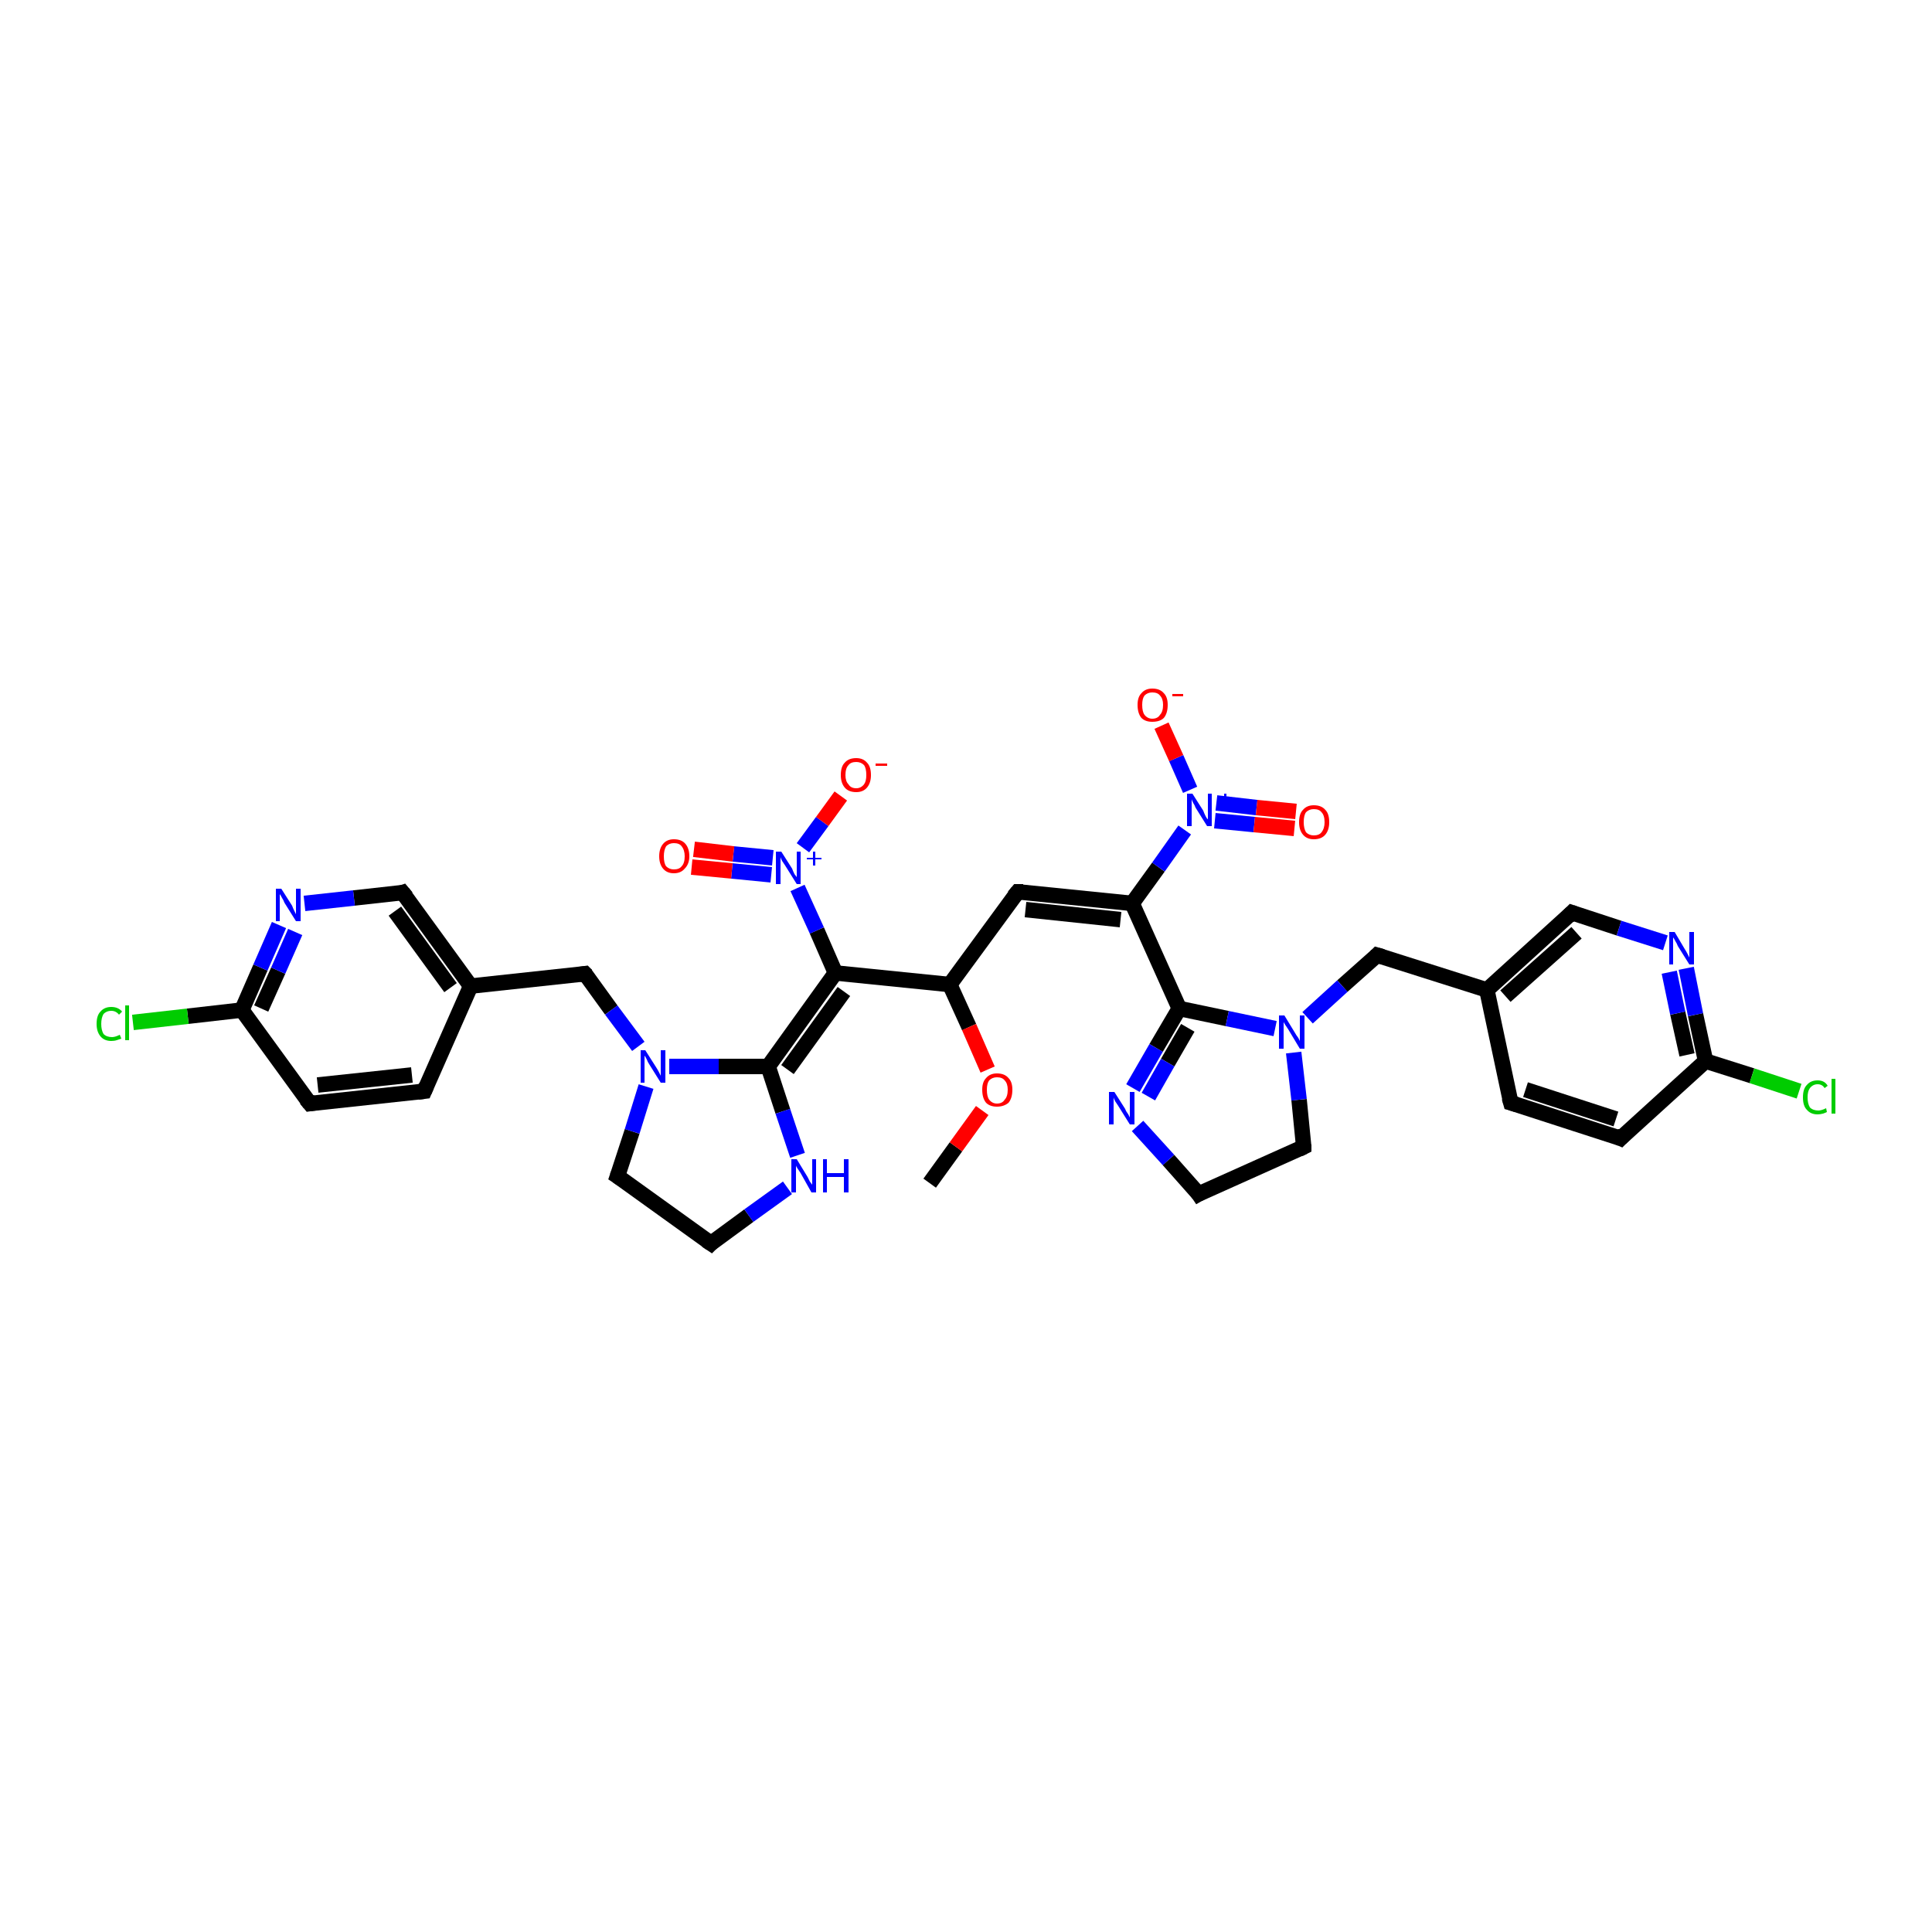 <?xml version='1.0' encoding='iso-8859-1'?>
<svg version='1.1' baseProfile='full'
              xmlns='http://www.w3.org/2000/svg'
                      xmlns:rdkit='http://www.rdkit.org/xml'
                      xmlns:xlink='http://www.w3.org/1999/xlink'
                  xml:space='preserve'
width='250px' height='250px' viewBox='0 0 250 250'>
<!-- END OF HEADER -->
<rect style='opacity:1.0;fill:#FFFFFF;stroke:none' width='250.0' height='250.0' x='0.0' y='0.0'> </rect>
<path class='bond-0 atom-0 atom-37' d='M 120.3,153.1 L 123.7,148.4' style='fill:none;fill-rule:evenodd;stroke:#000000;stroke-width:2.0px;stroke-linecap:butt;stroke-linejoin:miter;stroke-opacity:1' />
<path class='bond-0 atom-0 atom-37' d='M 123.7,148.4 L 127.1,143.7' style='fill:none;fill-rule:evenodd;stroke:#FF0000;stroke-width:2.0px;stroke-linecap:butt;stroke-linejoin:miter;stroke-opacity:1' />
<path class='bond-1 atom-1 atom-3' d='M 195.5,142.7 L 209.7,147.3' style='fill:none;fill-rule:evenodd;stroke:#000000;stroke-width:2.0px;stroke-linecap:butt;stroke-linejoin:miter;stroke-opacity:1' />
<path class='bond-1 atom-1 atom-3' d='M 197.4,141.0 L 209.1,144.8' style='fill:none;fill-rule:evenodd;stroke:#000000;stroke-width:2.0px;stroke-linecap:butt;stroke-linejoin:miter;stroke-opacity:1' />
<path class='bond-2 atom-1 atom-14' d='M 195.5,142.7 L 192.4,128.1' style='fill:none;fill-rule:evenodd;stroke:#000000;stroke-width:2.0px;stroke-linecap:butt;stroke-linejoin:miter;stroke-opacity:1' />
<path class='bond-3 atom-2 atom-4' d='M 54.9,141.2 L 40.1,142.8' style='fill:none;fill-rule:evenodd;stroke:#000000;stroke-width:2.0px;stroke-linecap:butt;stroke-linejoin:miter;stroke-opacity:1' />
<path class='bond-3 atom-2 atom-4' d='M 53.3,139.1 L 41.1,140.4' style='fill:none;fill-rule:evenodd;stroke:#000000;stroke-width:2.0px;stroke-linecap:butt;stroke-linejoin:miter;stroke-opacity:1' />
<path class='bond-4 atom-2 atom-15' d='M 54.9,141.2 L 60.9,127.6' style='fill:none;fill-rule:evenodd;stroke:#000000;stroke-width:2.0px;stroke-linecap:butt;stroke-linejoin:miter;stroke-opacity:1' />
<path class='bond-5 atom-3 atom-18' d='M 209.7,147.3 L 220.7,137.3' style='fill:none;fill-rule:evenodd;stroke:#000000;stroke-width:2.0px;stroke-linecap:butt;stroke-linejoin:miter;stroke-opacity:1' />
<path class='bond-6 atom-4 atom-19' d='M 40.1,142.8 L 31.3,130.7' style='fill:none;fill-rule:evenodd;stroke:#000000;stroke-width:2.0px;stroke-linecap:butt;stroke-linejoin:miter;stroke-opacity:1' />
<path class='bond-7 atom-5 atom-7' d='M 155.1,154.5 L 168.7,148.4' style='fill:none;fill-rule:evenodd;stroke:#000000;stroke-width:2.0px;stroke-linecap:butt;stroke-linejoin:miter;stroke-opacity:1' />
<path class='bond-8 atom-5 atom-25' d='M 155.1,154.5 L 151.2,150.1' style='fill:none;fill-rule:evenodd;stroke:#000000;stroke-width:2.0px;stroke-linecap:butt;stroke-linejoin:miter;stroke-opacity:1' />
<path class='bond-8 atom-5 atom-25' d='M 151.2,150.1 L 147.2,145.7' style='fill:none;fill-rule:evenodd;stroke:#0000FF;stroke-width:2.0px;stroke-linecap:butt;stroke-linejoin:miter;stroke-opacity:1' />
<path class='bond-9 atom-6 atom-8' d='M 92.0,160.9 L 79.9,152.2' style='fill:none;fill-rule:evenodd;stroke:#000000;stroke-width:2.0px;stroke-linecap:butt;stroke-linejoin:miter;stroke-opacity:1' />
<path class='bond-10 atom-6 atom-26' d='M 92.0,160.9 L 96.9,157.3' style='fill:none;fill-rule:evenodd;stroke:#000000;stroke-width:2.0px;stroke-linecap:butt;stroke-linejoin:miter;stroke-opacity:1' />
<path class='bond-10 atom-6 atom-26' d='M 96.9,157.3 L 101.9,153.7' style='fill:none;fill-rule:evenodd;stroke:#0000FF;stroke-width:2.0px;stroke-linecap:butt;stroke-linejoin:miter;stroke-opacity:1' />
<path class='bond-11 atom-7 atom-29' d='M 168.7,148.4 L 168.1,142.3' style='fill:none;fill-rule:evenodd;stroke:#000000;stroke-width:2.0px;stroke-linecap:butt;stroke-linejoin:miter;stroke-opacity:1' />
<path class='bond-11 atom-7 atom-29' d='M 168.1,142.3 L 167.4,136.2' style='fill:none;fill-rule:evenodd;stroke:#0000FF;stroke-width:2.0px;stroke-linecap:butt;stroke-linejoin:miter;stroke-opacity:1' />
<path class='bond-12 atom-8 atom-30' d='M 79.9,152.2 L 81.8,146.4' style='fill:none;fill-rule:evenodd;stroke:#000000;stroke-width:2.0px;stroke-linecap:butt;stroke-linejoin:miter;stroke-opacity:1' />
<path class='bond-12 atom-8 atom-30' d='M 81.8,146.4 L 83.6,140.6' style='fill:none;fill-rule:evenodd;stroke:#0000FF;stroke-width:2.0px;stroke-linecap:butt;stroke-linejoin:miter;stroke-opacity:1' />
<path class='bond-13 atom-9 atom-16' d='M 131.7,115.4 L 146.5,116.9' style='fill:none;fill-rule:evenodd;stroke:#000000;stroke-width:2.0px;stroke-linecap:butt;stroke-linejoin:miter;stroke-opacity:1' />
<path class='bond-13 atom-9 atom-16' d='M 132.7,117.7 L 145.0,119.0' style='fill:none;fill-rule:evenodd;stroke:#000000;stroke-width:2.0px;stroke-linecap:butt;stroke-linejoin:miter;stroke-opacity:1' />
<path class='bond-14 atom-9 atom-17' d='M 131.7,115.4 L 122.9,127.4' style='fill:none;fill-rule:evenodd;stroke:#000000;stroke-width:2.0px;stroke-linecap:butt;stroke-linejoin:miter;stroke-opacity:1' />
<path class='bond-15 atom-10 atom-14' d='M 203.4,118.1 L 192.4,128.1' style='fill:none;fill-rule:evenodd;stroke:#000000;stroke-width:2.0px;stroke-linecap:butt;stroke-linejoin:miter;stroke-opacity:1' />
<path class='bond-15 atom-10 atom-14' d='M 204.0,120.7 L 194.8,128.9' style='fill:none;fill-rule:evenodd;stroke:#000000;stroke-width:2.0px;stroke-linecap:butt;stroke-linejoin:miter;stroke-opacity:1' />
<path class='bond-16 atom-10 atom-27' d='M 203.4,118.1 L 209.5,120.1' style='fill:none;fill-rule:evenodd;stroke:#000000;stroke-width:2.0px;stroke-linecap:butt;stroke-linejoin:miter;stroke-opacity:1' />
<path class='bond-16 atom-10 atom-27' d='M 209.5,120.1 L 215.5,122.0' style='fill:none;fill-rule:evenodd;stroke:#0000FF;stroke-width:2.0px;stroke-linecap:butt;stroke-linejoin:miter;stroke-opacity:1' />
<path class='bond-17 atom-11 atom-15' d='M 52.1,115.5 L 60.9,127.6' style='fill:none;fill-rule:evenodd;stroke:#000000;stroke-width:2.0px;stroke-linecap:butt;stroke-linejoin:miter;stroke-opacity:1' />
<path class='bond-17 atom-11 atom-15' d='M 51.1,117.9 L 58.3,127.8' style='fill:none;fill-rule:evenodd;stroke:#000000;stroke-width:2.0px;stroke-linecap:butt;stroke-linejoin:miter;stroke-opacity:1' />
<path class='bond-18 atom-11 atom-28' d='M 52.1,115.5 L 45.8,116.2' style='fill:none;fill-rule:evenodd;stroke:#000000;stroke-width:2.0px;stroke-linecap:butt;stroke-linejoin:miter;stroke-opacity:1' />
<path class='bond-18 atom-11 atom-28' d='M 45.8,116.2 L 39.4,116.9' style='fill:none;fill-rule:evenodd;stroke:#0000FF;stroke-width:2.0px;stroke-linecap:butt;stroke-linejoin:miter;stroke-opacity:1' />
<path class='bond-19 atom-12 atom-14' d='M 178.2,123.6 L 192.4,128.1' style='fill:none;fill-rule:evenodd;stroke:#000000;stroke-width:2.0px;stroke-linecap:butt;stroke-linejoin:miter;stroke-opacity:1' />
<path class='bond-20 atom-12 atom-29' d='M 178.2,123.6 L 173.7,127.6' style='fill:none;fill-rule:evenodd;stroke:#000000;stroke-width:2.0px;stroke-linecap:butt;stroke-linejoin:miter;stroke-opacity:1' />
<path class='bond-20 atom-12 atom-29' d='M 173.7,127.6 L 169.2,131.7' style='fill:none;fill-rule:evenodd;stroke:#0000FF;stroke-width:2.0px;stroke-linecap:butt;stroke-linejoin:miter;stroke-opacity:1' />
<path class='bond-21 atom-13 atom-15' d='M 75.7,126.0 L 60.9,127.6' style='fill:none;fill-rule:evenodd;stroke:#000000;stroke-width:2.0px;stroke-linecap:butt;stroke-linejoin:miter;stroke-opacity:1' />
<path class='bond-22 atom-13 atom-30' d='M 75.7,126.0 L 79.1,130.7' style='fill:none;fill-rule:evenodd;stroke:#000000;stroke-width:2.0px;stroke-linecap:butt;stroke-linejoin:miter;stroke-opacity:1' />
<path class='bond-22 atom-13 atom-30' d='M 79.1,130.7 L 82.6,135.4' style='fill:none;fill-rule:evenodd;stroke:#0000FF;stroke-width:2.0px;stroke-linecap:butt;stroke-linejoin:miter;stroke-opacity:1' />
<path class='bond-23 atom-16 atom-21' d='M 146.5,116.9 L 152.6,130.5' style='fill:none;fill-rule:evenodd;stroke:#000000;stroke-width:2.0px;stroke-linecap:butt;stroke-linejoin:miter;stroke-opacity:1' />
<path class='bond-24 atom-16 atom-31' d='M 146.5,116.9 L 149.9,112.2' style='fill:none;fill-rule:evenodd;stroke:#000000;stroke-width:2.0px;stroke-linecap:butt;stroke-linejoin:miter;stroke-opacity:1' />
<path class='bond-24 atom-16 atom-31' d='M 149.9,112.2 L 153.3,107.4' style='fill:none;fill-rule:evenodd;stroke:#0000FF;stroke-width:2.0px;stroke-linecap:butt;stroke-linejoin:miter;stroke-opacity:1' />
<path class='bond-25 atom-17 atom-20' d='M 122.9,127.4 L 108.1,125.9' style='fill:none;fill-rule:evenodd;stroke:#000000;stroke-width:2.0px;stroke-linecap:butt;stroke-linejoin:miter;stroke-opacity:1' />
<path class='bond-26 atom-17 atom-37' d='M 122.9,127.4 L 125.4,132.9' style='fill:none;fill-rule:evenodd;stroke:#000000;stroke-width:2.0px;stroke-linecap:butt;stroke-linejoin:miter;stroke-opacity:1' />
<path class='bond-26 atom-17 atom-37' d='M 125.4,132.9 L 127.8,138.4' style='fill:none;fill-rule:evenodd;stroke:#FF0000;stroke-width:2.0px;stroke-linecap:butt;stroke-linejoin:miter;stroke-opacity:1' />
<path class='bond-27 atom-18 atom-23' d='M 220.7,137.3 L 226.7,139.2' style='fill:none;fill-rule:evenodd;stroke:#000000;stroke-width:2.0px;stroke-linecap:butt;stroke-linejoin:miter;stroke-opacity:1' />
<path class='bond-27 atom-18 atom-23' d='M 226.7,139.2 L 232.8,141.2' style='fill:none;fill-rule:evenodd;stroke:#00CC00;stroke-width:2.0px;stroke-linecap:butt;stroke-linejoin:miter;stroke-opacity:1' />
<path class='bond-28 atom-18 atom-27' d='M 220.7,137.3 L 219.4,131.3' style='fill:none;fill-rule:evenodd;stroke:#000000;stroke-width:2.0px;stroke-linecap:butt;stroke-linejoin:miter;stroke-opacity:1' />
<path class='bond-28 atom-18 atom-27' d='M 219.4,131.3 L 218.2,125.3' style='fill:none;fill-rule:evenodd;stroke:#0000FF;stroke-width:2.0px;stroke-linecap:butt;stroke-linejoin:miter;stroke-opacity:1' />
<path class='bond-28 atom-18 atom-27' d='M 218.3,136.5 L 217.1,131.1' style='fill:none;fill-rule:evenodd;stroke:#000000;stroke-width:2.0px;stroke-linecap:butt;stroke-linejoin:miter;stroke-opacity:1' />
<path class='bond-28 atom-18 atom-27' d='M 217.1,131.1 L 216.0,125.8' style='fill:none;fill-rule:evenodd;stroke:#0000FF;stroke-width:2.0px;stroke-linecap:butt;stroke-linejoin:miter;stroke-opacity:1' />
<path class='bond-29 atom-19 atom-24' d='M 31.3,130.7 L 24.3,131.5' style='fill:none;fill-rule:evenodd;stroke:#000000;stroke-width:2.0px;stroke-linecap:butt;stroke-linejoin:miter;stroke-opacity:1' />
<path class='bond-29 atom-19 atom-24' d='M 24.3,131.5 L 17.2,132.3' style='fill:none;fill-rule:evenodd;stroke:#00CC00;stroke-width:2.0px;stroke-linecap:butt;stroke-linejoin:miter;stroke-opacity:1' />
<path class='bond-30 atom-19 atom-28' d='M 31.3,130.7 L 33.7,125.2' style='fill:none;fill-rule:evenodd;stroke:#000000;stroke-width:2.0px;stroke-linecap:butt;stroke-linejoin:miter;stroke-opacity:1' />
<path class='bond-30 atom-19 atom-28' d='M 33.7,125.2 L 36.1,119.7' style='fill:none;fill-rule:evenodd;stroke:#0000FF;stroke-width:2.0px;stroke-linecap:butt;stroke-linejoin:miter;stroke-opacity:1' />
<path class='bond-30 atom-19 atom-28' d='M 33.8,130.5 L 36.0,125.6' style='fill:none;fill-rule:evenodd;stroke:#000000;stroke-width:2.0px;stroke-linecap:butt;stroke-linejoin:miter;stroke-opacity:1' />
<path class='bond-30 atom-19 atom-28' d='M 36.0,125.6 L 38.2,120.6' style='fill:none;fill-rule:evenodd;stroke:#0000FF;stroke-width:2.0px;stroke-linecap:butt;stroke-linejoin:miter;stroke-opacity:1' />
<path class='bond-31 atom-20 atom-22' d='M 108.1,125.9 L 99.4,138.0' style='fill:none;fill-rule:evenodd;stroke:#000000;stroke-width:2.0px;stroke-linecap:butt;stroke-linejoin:miter;stroke-opacity:1' />
<path class='bond-31 atom-20 atom-22' d='M 109.2,128.3 L 101.9,138.4' style='fill:none;fill-rule:evenodd;stroke:#000000;stroke-width:2.0px;stroke-linecap:butt;stroke-linejoin:miter;stroke-opacity:1' />
<path class='bond-32 atom-20 atom-32' d='M 108.1,125.9 L 105.7,120.4' style='fill:none;fill-rule:evenodd;stroke:#000000;stroke-width:2.0px;stroke-linecap:butt;stroke-linejoin:miter;stroke-opacity:1' />
<path class='bond-32 atom-20 atom-32' d='M 105.7,120.4 L 103.2,114.9' style='fill:none;fill-rule:evenodd;stroke:#0000FF;stroke-width:2.0px;stroke-linecap:butt;stroke-linejoin:miter;stroke-opacity:1' />
<path class='bond-33 atom-21 atom-25' d='M 152.6,130.5 L 149.6,135.6' style='fill:none;fill-rule:evenodd;stroke:#000000;stroke-width:2.0px;stroke-linecap:butt;stroke-linejoin:miter;stroke-opacity:1' />
<path class='bond-33 atom-21 atom-25' d='M 149.6,135.6 L 146.6,140.8' style='fill:none;fill-rule:evenodd;stroke:#0000FF;stroke-width:2.0px;stroke-linecap:butt;stroke-linejoin:miter;stroke-opacity:1' />
<path class='bond-33 atom-21 atom-25' d='M 153.7,133.0 L 151.1,137.5' style='fill:none;fill-rule:evenodd;stroke:#000000;stroke-width:2.0px;stroke-linecap:butt;stroke-linejoin:miter;stroke-opacity:1' />
<path class='bond-33 atom-21 atom-25' d='M 151.1,137.5 L 148.6,141.9' style='fill:none;fill-rule:evenodd;stroke:#0000FF;stroke-width:2.0px;stroke-linecap:butt;stroke-linejoin:miter;stroke-opacity:1' />
<path class='bond-34 atom-21 atom-29' d='M 152.6,130.5 L 158.8,131.8' style='fill:none;fill-rule:evenodd;stroke:#000000;stroke-width:2.0px;stroke-linecap:butt;stroke-linejoin:miter;stroke-opacity:1' />
<path class='bond-34 atom-21 atom-29' d='M 158.8,131.8 L 165.0,133.1' style='fill:none;fill-rule:evenodd;stroke:#0000FF;stroke-width:2.0px;stroke-linecap:butt;stroke-linejoin:miter;stroke-opacity:1' />
<path class='bond-35 atom-22 atom-26' d='M 99.4,138.0 L 101.3,143.8' style='fill:none;fill-rule:evenodd;stroke:#000000;stroke-width:2.0px;stroke-linecap:butt;stroke-linejoin:miter;stroke-opacity:1' />
<path class='bond-35 atom-22 atom-26' d='M 101.3,143.8 L 103.2,149.5' style='fill:none;fill-rule:evenodd;stroke:#0000FF;stroke-width:2.0px;stroke-linecap:butt;stroke-linejoin:miter;stroke-opacity:1' />
<path class='bond-36 atom-22 atom-30' d='M 99.4,138.0 L 93.0,138.0' style='fill:none;fill-rule:evenodd;stroke:#000000;stroke-width:2.0px;stroke-linecap:butt;stroke-linejoin:miter;stroke-opacity:1' />
<path class='bond-36 atom-22 atom-30' d='M 93.0,138.0 L 86.6,138.0' style='fill:none;fill-rule:evenodd;stroke:#0000FF;stroke-width:2.0px;stroke-linecap:butt;stroke-linejoin:miter;stroke-opacity:1' />
<path class='bond-37 atom-31 atom-33' d='M 154.0,102.2 L 152.2,98.1' style='fill:none;fill-rule:evenodd;stroke:#0000FF;stroke-width:2.0px;stroke-linecap:butt;stroke-linejoin:miter;stroke-opacity:1' />
<path class='bond-37 atom-31 atom-33' d='M 152.2,98.1 L 150.3,93.9' style='fill:none;fill-rule:evenodd;stroke:#FF0000;stroke-width:2.0px;stroke-linecap:butt;stroke-linejoin:miter;stroke-opacity:1' />
<path class='bond-38 atom-31 atom-34' d='M 157.2,106.2 L 162.3,106.7' style='fill:none;fill-rule:evenodd;stroke:#0000FF;stroke-width:2.0px;stroke-linecap:butt;stroke-linejoin:miter;stroke-opacity:1' />
<path class='bond-38 atom-31 atom-34' d='M 162.3,106.7 L 167.5,107.2' style='fill:none;fill-rule:evenodd;stroke:#FF0000;stroke-width:2.0px;stroke-linecap:butt;stroke-linejoin:miter;stroke-opacity:1' />
<path class='bond-38 atom-31 atom-34' d='M 157.4,103.9 L 162.6,104.5' style='fill:none;fill-rule:evenodd;stroke:#0000FF;stroke-width:2.0px;stroke-linecap:butt;stroke-linejoin:miter;stroke-opacity:1' />
<path class='bond-38 atom-31 atom-34' d='M 162.6,104.5 L 167.7,105.0' style='fill:none;fill-rule:evenodd;stroke:#FF0000;stroke-width:2.0px;stroke-linecap:butt;stroke-linejoin:miter;stroke-opacity:1' />
<path class='bond-39 atom-32 atom-35' d='M 103.9,109.7 L 106.4,106.3' style='fill:none;fill-rule:evenodd;stroke:#0000FF;stroke-width:2.0px;stroke-linecap:butt;stroke-linejoin:miter;stroke-opacity:1' />
<path class='bond-39 atom-32 atom-35' d='M 106.4,106.3 L 108.8,103.0' style='fill:none;fill-rule:evenodd;stroke:#FF0000;stroke-width:2.0px;stroke-linecap:butt;stroke-linejoin:miter;stroke-opacity:1' />
<path class='bond-40 atom-32 atom-36' d='M 100.0,111.0 L 94.9,110.5' style='fill:none;fill-rule:evenodd;stroke:#0000FF;stroke-width:2.0px;stroke-linecap:butt;stroke-linejoin:miter;stroke-opacity:1' />
<path class='bond-40 atom-32 atom-36' d='M 94.9,110.5 L 89.8,109.9' style='fill:none;fill-rule:evenodd;stroke:#FF0000;stroke-width:2.0px;stroke-linecap:butt;stroke-linejoin:miter;stroke-opacity:1' />
<path class='bond-40 atom-32 atom-36' d='M 99.8,113.2 L 94.7,112.7' style='fill:none;fill-rule:evenodd;stroke:#0000FF;stroke-width:2.0px;stroke-linecap:butt;stroke-linejoin:miter;stroke-opacity:1' />
<path class='bond-40 atom-32 atom-36' d='M 94.7,112.7 L 89.5,112.2' style='fill:none;fill-rule:evenodd;stroke:#FF0000;stroke-width:2.0px;stroke-linecap:butt;stroke-linejoin:miter;stroke-opacity:1' />
<path d='M 196.2,142.9 L 195.5,142.7 L 195.3,142.0' style='fill:none;stroke:#000000;stroke-width:2.0px;stroke-linecap:butt;stroke-linejoin:miter;stroke-opacity:1;' />
<path d='M 54.1,141.3 L 54.9,141.2 L 55.2,140.5' style='fill:none;stroke:#000000;stroke-width:2.0px;stroke-linecap:butt;stroke-linejoin:miter;stroke-opacity:1;' />
<path d='M 209.0,147.0 L 209.7,147.3 L 210.2,146.8' style='fill:none;stroke:#000000;stroke-width:2.0px;stroke-linecap:butt;stroke-linejoin:miter;stroke-opacity:1;' />
<path d='M 40.8,142.7 L 40.1,142.8 L 39.6,142.2' style='fill:none;stroke:#000000;stroke-width:2.0px;stroke-linecap:butt;stroke-linejoin:miter;stroke-opacity:1;' />
<path d='M 155.8,154.1 L 155.1,154.5 L 154.9,154.2' style='fill:none;stroke:#000000;stroke-width:2.0px;stroke-linecap:butt;stroke-linejoin:miter;stroke-opacity:1;' />
<path d='M 91.4,160.5 L 92.0,160.9 L 92.2,160.7' style='fill:none;stroke:#000000;stroke-width:2.0px;stroke-linecap:butt;stroke-linejoin:miter;stroke-opacity:1;' />
<path d='M 168.1,148.7 L 168.7,148.4 L 168.7,148.1' style='fill:none;stroke:#000000;stroke-width:2.0px;stroke-linecap:butt;stroke-linejoin:miter;stroke-opacity:1;' />
<path d='M 80.5,152.6 L 79.9,152.2 L 80.0,151.9' style='fill:none;stroke:#000000;stroke-width:2.0px;stroke-linecap:butt;stroke-linejoin:miter;stroke-opacity:1;' />
<path d='M 132.4,115.4 L 131.7,115.4 L 131.2,116.0' style='fill:none;stroke:#000000;stroke-width:2.0px;stroke-linecap:butt;stroke-linejoin:miter;stroke-opacity:1;' />
<path d='M 202.9,118.6 L 203.4,118.1 L 203.7,118.2' style='fill:none;stroke:#000000;stroke-width:2.0px;stroke-linecap:butt;stroke-linejoin:miter;stroke-opacity:1;' />
<path d='M 52.6,116.1 L 52.1,115.5 L 51.8,115.6' style='fill:none;stroke:#000000;stroke-width:2.0px;stroke-linecap:butt;stroke-linejoin:miter;stroke-opacity:1;' />
<path d='M 178.9,123.8 L 178.2,123.6 L 178.0,123.8' style='fill:none;stroke:#000000;stroke-width:2.0px;stroke-linecap:butt;stroke-linejoin:miter;stroke-opacity:1;' />
<path d='M 75.0,126.1 L 75.7,126.0 L 75.9,126.2' style='fill:none;stroke:#000000;stroke-width:2.0px;stroke-linecap:butt;stroke-linejoin:miter;stroke-opacity:1;' />
<path class='atom-23' d='M 233.3 142.0
Q 233.3 140.9, 233.8 140.4
Q 234.3 139.8, 235.2 139.8
Q 236.1 139.8, 236.5 140.5
L 236.1 140.8
Q 235.8 140.3, 235.2 140.3
Q 234.6 140.3, 234.2 140.8
Q 233.9 141.2, 233.9 142.0
Q 233.9 142.8, 234.2 143.3
Q 234.6 143.7, 235.3 143.7
Q 235.7 143.7, 236.3 143.4
L 236.4 143.9
Q 236.2 144.0, 235.9 144.1
Q 235.5 144.2, 235.2 144.2
Q 234.3 144.2, 233.8 143.6
Q 233.3 143.1, 233.3 142.0
' fill='#00CC00'/>
<path class='atom-23' d='M 237.0 139.6
L 237.5 139.6
L 237.5 144.1
L 237.0 144.1
L 237.0 139.6
' fill='#00CC00'/>
<path class='atom-24' d='M 12.5 132.5
Q 12.5 131.4, 13.0 130.9
Q 13.5 130.3, 14.4 130.3
Q 15.3 130.3, 15.8 130.9
L 15.4 131.3
Q 15.0 130.8, 14.4 130.8
Q 13.8 130.8, 13.4 131.2
Q 13.1 131.7, 13.1 132.5
Q 13.1 133.3, 13.4 133.8
Q 13.8 134.2, 14.5 134.2
Q 14.9 134.2, 15.5 133.9
L 15.7 134.4
Q 15.4 134.5, 15.1 134.6
Q 14.8 134.7, 14.4 134.7
Q 13.5 134.7, 13.0 134.1
Q 12.5 133.5, 12.5 132.5
' fill='#00CC00'/>
<path class='atom-24' d='M 16.2 130.1
L 16.7 130.1
L 16.7 134.6
L 16.2 134.6
L 16.2 130.1
' fill='#00CC00'/>
<path class='atom-25' d='M 144.2 141.3
L 145.6 143.5
Q 145.7 143.8, 146.0 144.2
Q 146.2 144.6, 146.2 144.6
L 146.2 141.3
L 146.8 141.3
L 146.8 145.5
L 146.2 145.5
L 144.7 143.1
Q 144.5 142.8, 144.3 142.5
Q 144.1 142.1, 144.1 142.0
L 144.1 145.5
L 143.5 145.5
L 143.5 141.3
L 144.2 141.3
' fill='#0000FF'/>
<path class='atom-26' d='M 103.1 150.0
L 104.5 152.3
Q 104.6 152.5, 104.8 152.9
Q 105.1 153.3, 105.1 153.3
L 105.1 150.0
L 105.6 150.0
L 105.6 154.3
L 105.0 154.3
L 103.6 151.8
Q 103.4 151.5, 103.2 151.2
Q 103.0 150.9, 103.0 150.8
L 103.0 154.3
L 102.4 154.3
L 102.4 150.0
L 103.1 150.0
' fill='#0000FF'/>
<path class='atom-26' d='M 106.5 150.0
L 107.0 150.0
L 107.0 151.8
L 109.2 151.8
L 109.2 150.0
L 109.8 150.0
L 109.8 154.3
L 109.2 154.3
L 109.2 152.3
L 107.0 152.3
L 107.0 154.3
L 106.5 154.3
L 106.5 150.0
' fill='#0000FF'/>
<path class='atom-27' d='M 216.7 120.6
L 218.0 122.8
Q 218.2 123.1, 218.4 123.5
Q 218.6 123.9, 218.6 123.9
L 218.6 120.6
L 219.2 120.6
L 219.2 124.8
L 218.6 124.8
L 217.1 122.4
Q 217.0 122.1, 216.8 121.8
Q 216.6 121.4, 216.5 121.3
L 216.5 124.8
L 216.0 124.8
L 216.0 120.6
L 216.7 120.6
' fill='#0000FF'/>
<path class='atom-28' d='M 36.4 115.0
L 37.8 117.2
Q 37.9 117.5, 38.1 117.9
Q 38.3 118.3, 38.3 118.3
L 38.3 115.0
L 38.9 115.0
L 38.9 119.2
L 38.3 119.2
L 36.8 116.8
Q 36.7 116.5, 36.5 116.2
Q 36.3 115.8, 36.2 115.7
L 36.2 119.2
L 35.7 119.2
L 35.7 115.0
L 36.4 115.0
' fill='#0000FF'/>
<path class='atom-29' d='M 166.2 131.4
L 167.6 133.7
Q 167.7 133.9, 168.0 134.3
Q 168.2 134.7, 168.2 134.7
L 168.2 131.4
L 168.8 131.4
L 168.8 135.7
L 168.2 135.7
L 166.7 133.2
Q 166.5 132.9, 166.3 132.6
Q 166.1 132.3, 166.1 132.2
L 166.1 135.7
L 165.5 135.7
L 165.5 131.4
L 166.2 131.4
' fill='#0000FF'/>
<path class='atom-30' d='M 83.5 135.9
L 84.9 138.1
Q 85.1 138.4, 85.3 138.8
Q 85.5 139.2, 85.5 139.2
L 85.5 135.9
L 86.1 135.9
L 86.1 140.1
L 85.5 140.1
L 84.0 137.7
Q 83.8 137.4, 83.7 137.1
Q 83.5 136.7, 83.4 136.6
L 83.4 140.1
L 82.9 140.1
L 82.9 135.9
L 83.5 135.9
' fill='#0000FF'/>
<path class='atom-31' d='M 154.3 102.7
L 155.7 104.9
Q 155.8 105.2, 156.0 105.6
Q 156.2 106.0, 156.3 106.0
L 156.3 102.7
L 156.8 102.7
L 156.8 106.9
L 156.2 106.9
L 154.7 104.5
Q 154.6 104.2, 154.4 103.9
Q 154.2 103.5, 154.2 103.4
L 154.2 106.9
L 153.6 106.9
L 153.6 102.7
L 154.3 102.7
' fill='#0000FF'/>
<path class='atom-31' d='M 157.6 103.5
L 158.4 103.5
L 158.4 102.7
L 158.7 102.7
L 158.7 103.5
L 159.5 103.5
L 159.5 103.8
L 158.7 103.8
L 158.7 104.5
L 158.4 104.5
L 158.4 103.8
L 157.6 103.8
L 157.6 103.5
' fill='#0000FF'/>
<path class='atom-32' d='M 101.1 110.2
L 102.5 112.4
Q 102.6 112.7, 102.8 113.1
Q 103.1 113.5, 103.1 113.5
L 103.1 110.2
L 103.6 110.2
L 103.6 114.4
L 103.1 114.4
L 101.6 112.0
Q 101.4 111.7, 101.2 111.4
Q 101.0 111.0, 101.0 110.9
L 101.0 114.4
L 100.4 114.4
L 100.4 110.2
L 101.1 110.2
' fill='#0000FF'/>
<path class='atom-32' d='M 104.4 111.0
L 105.2 111.0
L 105.2 110.2
L 105.5 110.2
L 105.5 111.0
L 106.3 111.0
L 106.3 111.2
L 105.5 111.2
L 105.5 112.0
L 105.2 112.0
L 105.2 111.2
L 104.4 111.2
L 104.4 111.0
' fill='#0000FF'/>
<path class='atom-33' d='M 147.2 91.2
Q 147.2 90.2, 147.7 89.7
Q 148.2 89.1, 149.1 89.1
Q 150.1 89.1, 150.6 89.7
Q 151.1 90.2, 151.1 91.2
Q 151.1 92.3, 150.6 92.9
Q 150.1 93.4, 149.1 93.4
Q 148.2 93.4, 147.7 92.9
Q 147.2 92.3, 147.2 91.2
M 149.1 93.0
Q 149.8 93.0, 150.1 92.5
Q 150.5 92.1, 150.5 91.2
Q 150.5 90.4, 150.1 90.0
Q 149.8 89.6, 149.1 89.6
Q 148.5 89.6, 148.1 90.0
Q 147.8 90.4, 147.8 91.2
Q 147.8 92.1, 148.1 92.5
Q 148.5 93.0, 149.1 93.0
' fill='#FF0000'/>
<path class='atom-33' d='M 151.7 89.8
L 153.1 89.8
L 153.1 90.1
L 151.7 90.1
L 151.7 89.8
' fill='#FF0000'/>
<path class='atom-34' d='M 168.1 106.4
Q 168.1 105.3, 168.6 104.8
Q 169.1 104.2, 170.0 104.2
Q 171.0 104.2, 171.5 104.8
Q 172.0 105.3, 172.0 106.4
Q 172.0 107.4, 171.5 108.0
Q 171.0 108.6, 170.0 108.6
Q 169.1 108.6, 168.6 108.0
Q 168.1 107.4, 168.1 106.4
M 170.0 108.1
Q 170.7 108.1, 171.0 107.7
Q 171.4 107.2, 171.4 106.4
Q 171.4 105.5, 171.0 105.1
Q 170.7 104.7, 170.0 104.7
Q 169.4 104.7, 169.0 105.1
Q 168.7 105.5, 168.7 106.4
Q 168.7 107.2, 169.0 107.7
Q 169.4 108.1, 170.0 108.1
' fill='#FF0000'/>
<path class='atom-35' d='M 108.8 100.3
Q 108.8 99.2, 109.3 98.7
Q 109.8 98.1, 110.8 98.1
Q 111.7 98.1, 112.2 98.7
Q 112.7 99.2, 112.7 100.3
Q 112.7 101.3, 112.2 101.9
Q 111.7 102.5, 110.8 102.5
Q 109.8 102.5, 109.3 101.9
Q 108.8 101.3, 108.8 100.3
M 110.8 102.0
Q 111.4 102.0, 111.8 101.5
Q 112.1 101.1, 112.1 100.3
Q 112.1 99.4, 111.8 99.0
Q 111.4 98.6, 110.8 98.6
Q 110.1 98.6, 109.8 99.0
Q 109.4 99.4, 109.4 100.3
Q 109.4 101.1, 109.8 101.5
Q 110.1 102.0, 110.8 102.0
' fill='#FF0000'/>
<path class='atom-35' d='M 113.3 98.8
L 114.8 98.8
L 114.8 99.1
L 113.3 99.1
L 113.3 98.8
' fill='#FF0000'/>
<path class='atom-36' d='M 85.3 110.8
Q 85.3 109.8, 85.8 109.2
Q 86.3 108.6, 87.2 108.6
Q 88.2 108.6, 88.7 109.2
Q 89.2 109.8, 89.2 110.8
Q 89.2 111.8, 88.6 112.4
Q 88.1 113.0, 87.2 113.0
Q 86.3 113.0, 85.8 112.4
Q 85.3 111.8, 85.3 110.8
M 87.2 112.5
Q 87.9 112.5, 88.2 112.1
Q 88.6 111.7, 88.6 110.8
Q 88.6 110.0, 88.2 109.5
Q 87.9 109.1, 87.2 109.1
Q 86.6 109.1, 86.2 109.5
Q 85.9 110.0, 85.9 110.8
Q 85.9 111.7, 86.2 112.1
Q 86.6 112.5, 87.2 112.5
' fill='#FF0000'/>
<path class='atom-37' d='M 127.1 141.0
Q 127.1 140.0, 127.6 139.5
Q 128.1 138.9, 129.0 138.9
Q 130.0 138.9, 130.5 139.5
Q 131.0 140.0, 131.0 141.0
Q 131.0 142.1, 130.5 142.7
Q 129.9 143.2, 129.0 143.2
Q 128.1 143.2, 127.6 142.7
Q 127.1 142.1, 127.1 141.0
M 129.0 142.8
Q 129.7 142.8, 130.0 142.3
Q 130.4 141.9, 130.4 141.0
Q 130.4 140.2, 130.0 139.8
Q 129.7 139.4, 129.0 139.4
Q 128.4 139.4, 128.0 139.8
Q 127.7 140.2, 127.7 141.0
Q 127.7 141.9, 128.0 142.3
Q 128.4 142.8, 129.0 142.8
' fill='#FF0000'/>
</svg>
